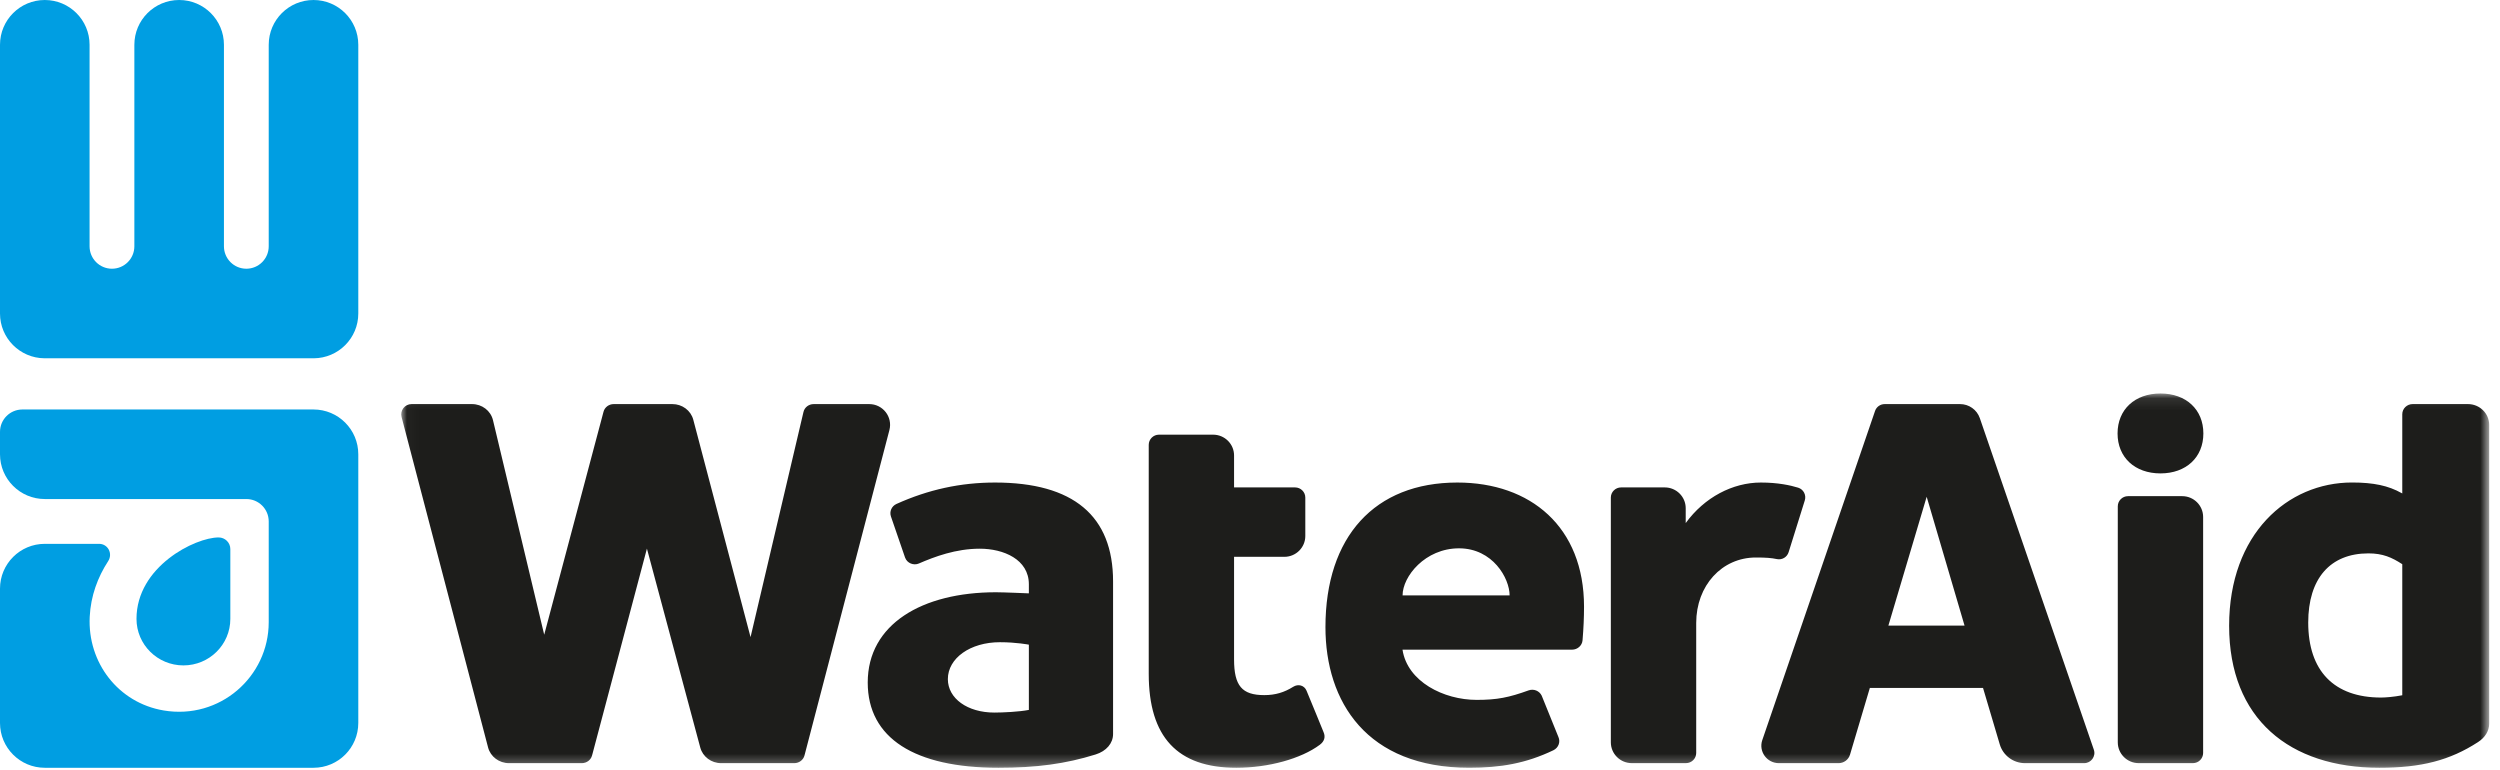 <svg width="211" height="65" viewBox="0 0 211 65" xmlns="http://www.w3.org/2000/svg" xmlns:xlink="http://www.w3.org/1999/xlink"><title>wateraid wide</title><desc>Created with Sketch.</desc><defs><polygon id="path-1" points="0.023 0.09 176.247 0.09 176.247 31.68 0.023 31.68"/></defs><g id="Page-1" stroke="none" stroke-width="1" fill="none" fill-rule="evenodd"><g id="giving-" transform="translate(-134, -2375)"><g id="wateraid-wide" transform="translate(134, 2375)"><path d="M30.24 3.779C30.24 1.692 28.548.0 26.461.0c-2.088.0-3.781 1.692-3.781 3.779V20.789c0 1.044-.845 1.891-1.889 1.891-1.044.0-1.89-.847-1.89-1.891V3.779C18.9 1.692 17.209.0 15.121.0c-2.088.0-3.781 1.692-3.781 3.779V20.789c0 1.044-.847 1.891-1.891 1.891-1.042.0-1.889-.847-1.889-1.891V3.779C7.56 1.692 5.869.0 3.779.0 1.692.0.0 1.692.0 3.779V26.461c0 2.076 1.675 3.759 3.745 3.778L26.474 30.24C28.555 30.231 30.24 28.543 30.24 26.461V3.779z" id="Fill-1" fill="#009ee2"/><path d="M30.24 38.339C30.24 36.252 28.548 34.56 26.461 34.56H1.891C.847 34.56.0 35.405.0 36.449v1.891c0 2.088 1.694 3.779 3.781 3.779H20.791c1.044.0 1.889.847 1.889 1.891V52.514c0 4.599-4.125 8.249-8.868 7.449C9.986 59.319 7.377 55.925 7.572 52.051 7.66 50.295 8.246 48.716 9.129 47.361 9.54 46.731 9.115 45.9 8.364 45.9H3.779C1.694 45.9.0 47.591.0 49.679V61.019C0 63.107 1.692 64.8 3.779 64.8H26.461C28.548 64.8 30.24 63.107 30.24 61.019V38.339z" id="Fill-3" fill="#009ee2"/><path d="M19.44 52.233V46.343C19.44 45.8 18.997 45.36 18.451 45.36 16.47 45.36 11.52 47.816 11.52 52.233 11.52 54.402 13.294 56.16 15.481 56.16 17.668 56.16 19.44 54.402 19.44 52.233" id="Fill-5" fill="#009ee2"/><g id="Group-9" transform="translate(33.84, 33.12)"><mask id="mask-2" fill="#fff"><use xlink:href="#path-1"/></mask><g id="Clip-8"/><path d="M93.571 17.133c0-1.445-1.427-3.974-4.27-3.974-2.864.0-4.764 2.375-4.764 3.974H93.571zm5.27 4.579H84.531C84.942 24.413 88.01 25.95 90.793 25.95 92.525 25.95 93.51 25.748 95.173 25.149 95.609 24.991 96.086 25.19 96.279 25.593L97.694 29.092C97.877 29.511 97.689 29.998 97.264 30.202 94.96 31.307 92.823 31.679 90.163 31.679c-8.659.0-12.135-5.571-12.135-11.87.0-7.641 4.16-12.203 11.13-12.203 6.18.0 10.694 3.737 10.694 10.477C99.851 19.017 99.812 19.895 99.726 20.928 99.688 21.367 99.301 21.712 98.841 21.712zM106.668 8.018h-3.688C102.502 8.018 102.115 8.404 102.115 8.875V29.533c0 .968.792 1.755 1.767 1.755h4.573C108.932 31.288 109.32 30.904 109.32 30.43V19.455c0-3.148 2.164-5.522 5.034-5.522.838.0 1.305.035 1.779.135C116.564 14.157 116.99 13.906 117.121 13.481l1.365-4.37C118.626 8.66 118.374 8.179 117.924 8.04 117.286 7.843 116.222 7.606 114.776 7.606c-2.377.0-4.764 1.249-6.342 3.421V9.773C108.434 8.805 107.642 8.018 106.668 8.018zM148.503.09c-2.166.0-3.621 1.356-3.621 3.373.0 2.016 1.455 3.372 3.621 3.372 2.166.0 3.621-1.356 3.621-3.372C152.125 1.446 150.669.09 148.503.09zM145.764 8.756C145.289 8.756 144.901 9.14 144.901 9.614V29.534c0 .968.792 1.755 1.767 1.755H151.241C151.717 31.289 152.104 30.904 152.104 30.431V10.511C152.104 9.544 151.313 8.756 150.34 8.756H145.764zM125.539 19.682H131.968L128.771 8.807 125.539 19.682zm-10.641 9.66 9.517-27.779C124.533 1.216 124.862.984 125.23.984h6.356C132.34.984 133.011 1.459 133.256 2.168l9.623 27.982C143.073 30.708 142.654 31.29 142.062 31.29H137.07C136.085 31.29 135.217 30.644 134.94 29.704L133.527 24.941H123.975l-1.674 5.631C122.176 30.995 121.782 31.29 121.339 31.29h-5.04c-1.015.0-1.729-.991-1.402-1.948zM52.996 21.29s-1.054-.207-2.443-.207C48.048 21.082 46.159 22.433 46.159 24.198c0 1.627 1.651 2.823 3.926 2.823C50.806 27.021 52.201 26.957 52.996 26.796V21.29zm0-4.33V16.194c0-2.107-2.145-3.004-4.139-3.004-2.03.0-3.816.674-5.15 1.251C43.28 14.626 42.717 14.423 42.546 13.934 42.243 13.071 41.356 10.473 41.356 10.473 41.212 10.055 41.412 9.599 41.821 9.414c2.696-1.217 5.417-1.808 8.316-1.808 6.614.0 9.966 2.809 9.966 8.348V28.832C60.104 29.612 59.538 30.274 58.625 30.559 56.103 31.345 53.652 31.68 50.429 31.68c-7.07.0-11.033-2.495-11.033-7.196.0-4.926 4.592-7.617 10.82-7.617C50.847 16.866 52.996 16.96 52.996 16.96zM168.912 14.498c-.879-.572-1.643-.913-2.857-.913-3.23.0-5.081 2.127-5.081 5.839C160.975 23.506 163.156 25.753 167.12 25.753 167.488 25.753 168.203 25.698 168.912 25.56V14.498zM176.247 2.739V27.967c0 .595-.342 1.158-.94 1.544C172.93 31.053 170.515 31.68 166.977 31.68c-7.576.0-12.678-4.123-12.678-11.987.0-7.752 4.931-12.09 10.372-12.09C166.488 7.603 167.738 7.869 168.854 8.496L168.912 8.528V1.841C168.912 1.368 169.306.984 169.79.984h4.663C175.442.984 176.247 1.771 176.247 2.739zM39.519.984h-4.678C34.422.984 34.065 1.258 33.973 1.652L29.506 20.653 24.673 2.303C24.466 1.526 23.741.984 22.91.984H17.961C17.555.984 17.2 1.248 17.098 1.627L12.091 20.45 7.768 2.343C7.575 1.543 6.844.984 5.994.984H.901c-.574.0-.994.54-.849 1.091L7.354 29.966C7.559 30.746 8.286 31.29 9.119 31.29H15.266c.406.0.761-.265.863-.645l4.631-17.462 4.503 16.791C25.47 30.749 26.195 31.29 27.025 31.29h6.171C33.604 31.29 33.959 31.023 34.058 30.643L41.226 3.178C41.517 2.068 40.674.984 39.519.984zM70.315 5.321V8.018h5.149C75.941 8.018 76.328 8.402 76.328 8.876V12.121C76.328 13.088 75.536 13.876 74.561 13.876H70.315v8.656c0 2.227.666 3.016 2.547 3.016C73.799 25.549 74.556 25.316 75.304 24.847 75.724 24.583 76.239 24.714 76.431 25.172 76.8 26.047 77.869 28.675 77.869 28.675 78.047 29.085 77.936 29.453 77.552 29.739 75.975 30.918 73.21 31.68 70.509 31.68 65.532 31.68 63.113 29.085 63.113 23.748V4.424c0-.472.387-.858.862-.858h4.574c.974.0 1.766.788 1.766 1.755z" id="Fill-7" fill="#1d1d1b" mask="url(#mask-2)"/></g></g></g></g></svg>